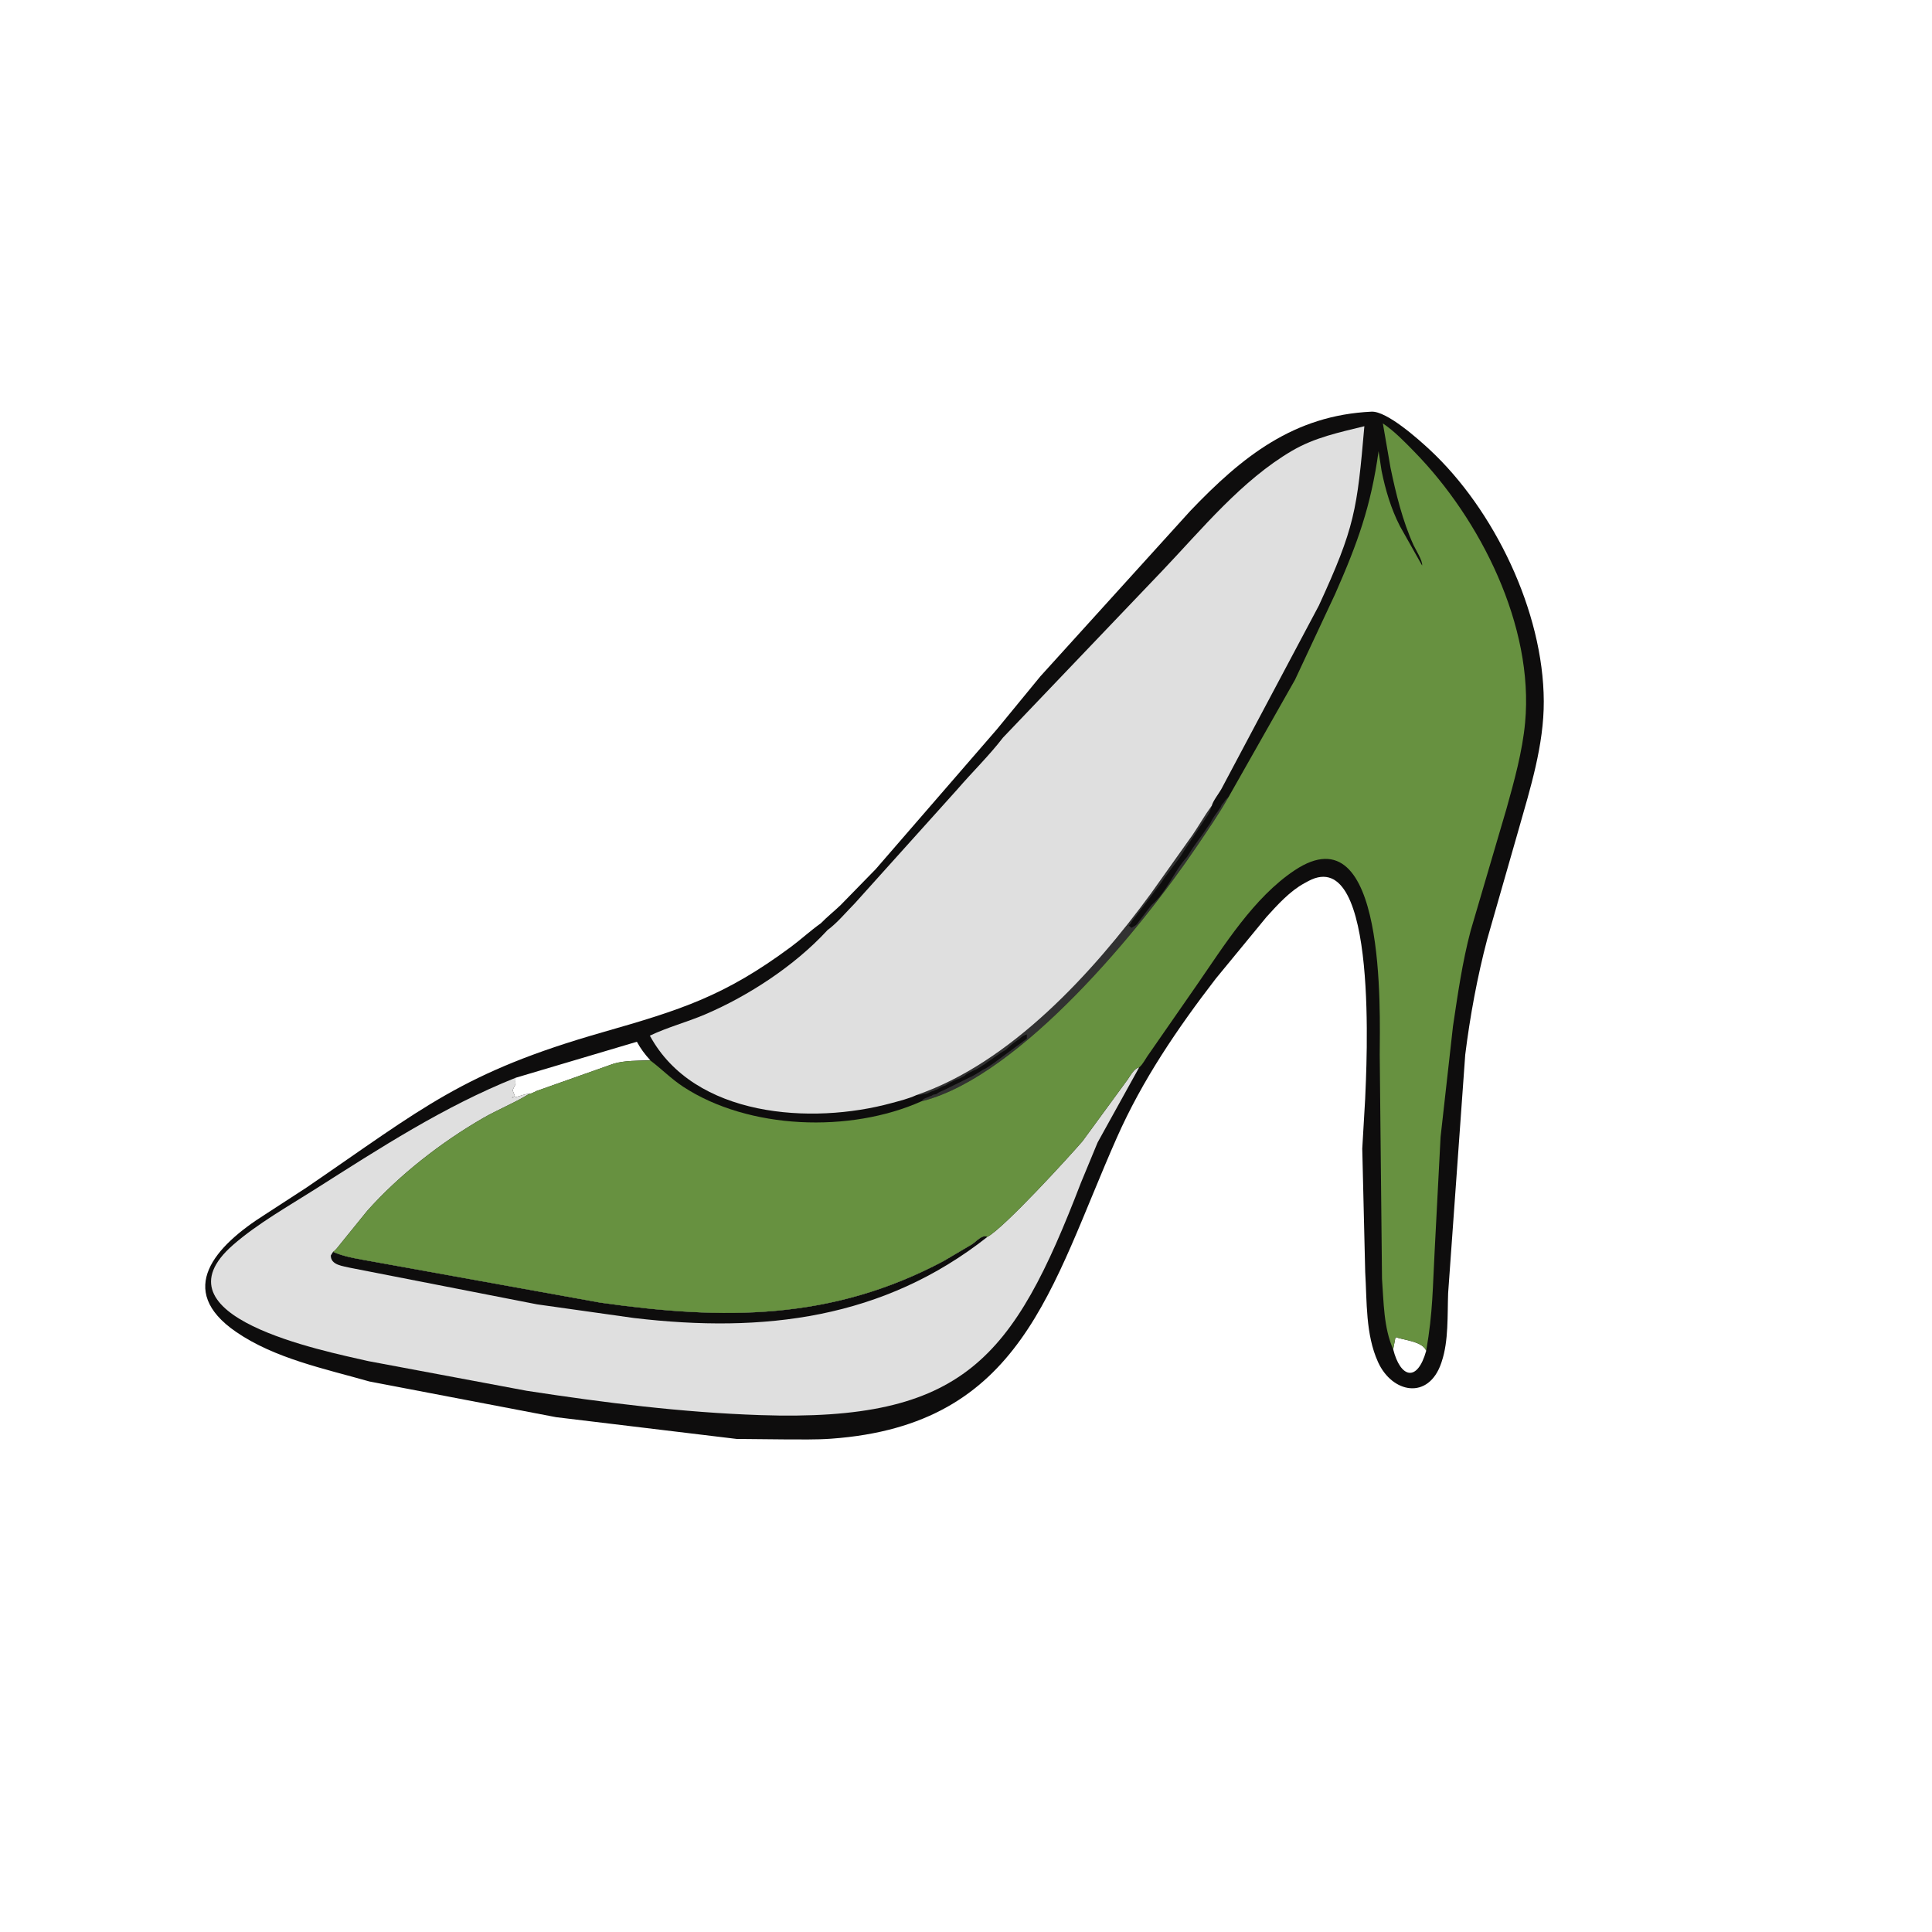 <svg version="1.1" xmlns="http://www.w3.org/2000/svg" style="display: block;" viewBox="0 0 2048 2048" width="640" height="640">
<path transform="translate(0,0)" fill="rgb(14,13,13)" d="M 1056.66 773.196 L 1102.85 716.938 L 1261.83 541.494 C 1316.6 484.165 1371.46 440.17 1453.89 436.381 C 1470.11 435.636 1503.53 465.528 1515.41 476.573 C 1583.81 540.107 1636.07 647.997 1636.47 743.32 C 1636.67 789.633 1622.31 835.356 1609.74 879.565 L 1576.51 995.598 C 1565.98 1035.59 1558.33 1076.97 1553.21 1118 L 1535.08 1370.87 C 1534.22 1393.9 1535.68 1421.26 1528.33 1443.19 L 1527.8 1444.83 C 1514.3 1484.42 1475.73 1476.83 1460.77 1443.84 C 1447.45 1414.49 1449.08 1379.92 1447.17 1348.41 L 1444.05 1217.63 L 1447.13 1164.88 C 1448.3 1134.3 1462.24 893.748 1386.93 933.949 L 1382.58 936.324 C 1367.37 944.586 1354.1 959.247 1342.59 971.963 L 1288.7 1037.49 C 1248.08 1090.31 1211.09 1144.6 1183.98 1205.78 C 1113.52 1364.81 1083.91 1510.55 880.972 1525.09 C 864.868 1526.25 848.426 1525.81 832.278 1525.83 L 780.853 1525.33 L 589.5 1502.27 L 391.569 1464.42 C 344.334 1450.96 291.294 1440.1 250.189 1411.82 C 185.565 1367.36 228.242 1320.81 280.573 1287.67 L 324.925 1258.84 C 448.986 1174.11 489.858 1136.84 638.938 1094.19 C 721.486 1070.57 767.871 1056.08 838.347 1003.8 C 849.138 995.79 859.258 986.405 870.151 978.711 C 876.617 972.001 884.174 966.05 890.936 959.575 L 928.264 921.362 L 1056.66 773.196 z M 546.523 1142.51 C 545.485 1156.65 549.188 1141.94 543.403 1155.75 L 545.75 1161.75 L 542.5 1163.68 L 546.978 1162.86 C 551.784 1161.94 555.663 1159.58 560.954 1159.56 C 563.308 1159.43 566.65 1157.39 568.863 1156.45 L 650.123 1127.69 C 662.24 1123.95 676.681 1124.55 689.279 1123.8 C 683.56 1117.64 679.144 1111.69 675.119 1104.3 L 546.523 1142.51 z M 1476.83 1430.31 C 1484.46 1460.53 1502.3 1465.9 1511.84 1431.89 L 1511.55 1431.13 C 1506.81 1421.8 1488.52 1420.64 1479.29 1417.4 L 1476.83 1430.31 z"/>
<path transform="translate(0,0)" fill="rgb(50,50,50)" d="M 1284.55 854.081 C 1283.67 857.268 1282.45 860.455 1280.74 863.297 L 1257 899 C 1254.33 902.796 1251.67 907.994 1248.84 911.325 L 1234.25 930.703 C 1230.29 937.299 1225.04 943.123 1220.62 949.453 L 1199.75 976.75 C 1198.02 979.724 1200.16 977.401 1197.7 979.859 L 1196.5 981 C 1197.52 982.073 1198.22 982.657 1199.49 983.5 L 1202.01 982.005 C 1205.44 980.466 1207 976.687 1209.48 973.891 L 1220.51 959.5 C 1237.16 945.205 1243.98 924.176 1258.11 908.609 L 1260.51 905 C 1266 895.675 1273.48 886.929 1279.39 877.641 L 1283 872.5 C 1284.73 868.533 1287.99 863.996 1290.68 860.406 L 1294 855.5 C 1294.77 854.002 1294.69 853.321 1295.91 852.04 L 1296.91 851 C 1298.63 848.582 1299.21 847.294 1301.61 845.416 L 1302.34 844.855 C 1292.1 863.012 1280.17 880.185 1268.5 897.451 C 1209.5 984.819 1081.89 1140.06 978.501 1167.01 L 976.663 1167.47 C 977.978 1165.93 978.792 1165.02 980.7 1164.2 L 986.005 1162.01 C 988.337 1161.12 986.775 1162.02 989.093 1160.48 L 992.505 1159.75 C 995.013 1157.84 998.519 1156.36 1001.44 1155.15 L 1028.01 1142.01 C 1029.82 1141.28 1031.31 1140.47 1033 1139.51 L 1042.01 1134.01 C 1045.92 1132.3 1050.5 1128.94 1054 1126.51 L 1088.5 1101 L 1088.51 1096.5 L 1084.75 1097.99 C 1083.22 1099.11 1081.94 1099.98 1080.56 1101.3 L 1077.5 1103.49 C 1074.46 1105.48 1070.58 1108.63 1067.93 1111.2 L 1065.99 1112.99 C 1062.26 1114.99 1056.03 1119.3 1053.63 1121.12 L 1049 1124.49 C 1046.9 1125.77 1047.81 1125.04 1046.42 1126.12 L 1043.99 1127.99 C 1040.96 1129.67 1037.84 1132.23 1034.79 1133.59 L 1031.75 1134.99 C 1028.91 1136.56 1024.87 1138.08 1022.61 1140.34 L 1017.75 1142.99 C 1013.26 1144.24 1008.04 1147.2 1004 1149.49 L 1002.5 1150.49 C 1001.17 1151.16 999.77 1151.34 998.344 1152.1 L 994.75 1153.99 C 992.696 1155.12 993.579 1154.92 991.638 1155.3 L 989.5 1156.49 C 986.095 1156.9 984.075 1159.36 981.203 1159.63 L 979.75 1159.75 C 976.75 1160.36 974.567 1160.77 971.441 1160.84 C 1071.31 1126.67 1158.39 1031.29 1219.81 947.497 L 1264.28 884.925 C 1270.98 875.098 1276.86 864.593 1283.86 855.018 L 1284.55 854.081 z"/>
<path transform="translate(0,0)" fill="rgb(223,223,223)" d="M 1147.49 1209.73 L 1195.55 1144.06 C 1198.52 1139.71 1202.37 1132.4 1207.61 1131.41 L 1163.53 1211.04 L 1145.79 1253.88 C 1074.11 1440.18 1021.92 1507.36 805.764 1500.07 C 722.682 1497.26 640.655 1486.93 558.53 1474.33 L 390.391 1442.84 C 343.04 1431.9 159.216 1396.02 247.241 1319.51 C 273.157 1296.98 304.788 1279.2 333.758 1260.81 C 402.5 1217.19 470.648 1172.8 546.523 1142.51 C 545.485 1156.65 549.188 1141.94 543.403 1155.75 L 545.75 1161.75 L 542.5 1163.68 L 546.978 1162.86 C 551.784 1161.94 555.663 1159.58 560.954 1159.56 L 560.16 1160.06 C 544.908 1169.4 527.613 1176.26 511.965 1185.28 C 467.939 1210.65 422.93 1245.66 389.178 1283.68 L 360.914 1318.55 C 358.748 1321.07 355.791 1325.52 353.029 1327.02 L 357.152 1328.68 C 369.089 1333.21 383.112 1335.03 395.625 1337.41 L 636.519 1380.88 C 767.37 1399.36 881.144 1400.03 1000.23 1336.79 L 1030.39 1318.99 C 1035 1316.04 1041.2 1308.27 1046.76 1311.1 C 1064.89 1301.12 1133.49 1225.99 1147.49 1209.73 z"/>
<path transform="translate(0,0)" fill="rgb(14,13,13)" d="M 353.029 1327.02 L 357.152 1328.68 C 369.089 1333.21 383.112 1335.03 395.625 1337.41 L 636.519 1380.88 C 767.37 1399.36 881.144 1400.03 1000.23 1336.79 L 1030.39 1318.99 C 1035 1316.04 1041.2 1308.27 1046.76 1311.1 C 936.399 1398.12 809.765 1413.41 672.137 1397.16 L 569.411 1382.68 L 371.672 1344.01 C 363.841 1342.07 350.589 1341.19 350.664 1330.91 L 353.029 1327.02 z"/>
<path transform="translate(0,0)" fill="rgb(223,223,223)" d="M 1063.23 781.883 L 1232.32 604.788 C 1274.35 560.628 1316.29 509.052 1369.63 477.833 C 1393.85 463.661 1419.44 458.433 1446.29 451.797 C 1438.55 540.54 1436.24 558.984 1397.97 642.074 L 1294.46 836.856 C 1291.69 841.604 1285.79 849.125 1284.55 854.081 L 1283.86 855.018 C 1276.86 864.593 1270.98 875.098 1264.28 884.925 L 1219.81 947.497 C 1158.39 1031.29 1071.31 1126.67 971.441 1160.84 C 963.275 1164.65 953.695 1166.95 945 1169.33 C 860.618 1192.42 735.842 1184.55 688.881 1097.84 C 707.776 1088.81 728.232 1083.52 747.498 1075.29 C 793.41 1055.69 842.023 1023.9 876.365 986.834 L 877.183 985.935 C 887.462 978.431 897.306 966.48 906.373 957.325 L 1014.79 836.784 C 1030.6 818.429 1048.55 801.012 1063.23 781.883 z"/>
<path transform="translate(0,0)" fill="rgb(103,145,64)" d="M 1302.34 844.855 L 1372.75 720.607 L 1415.35 629.587 C 1439.18 575.508 1453.25 536.695 1461.34 478.258 L 1464.52 499.042 C 1468.63 519.352 1474.56 539.365 1484.05 557.851 L 1507.5 599.471 C 1508.29 594.596 1500.58 582.553 1498.49 577.987 C 1486.88 552.657 1479.66 523.092 1474.04 496 L 1465.89 448.829 C 1478.15 457.06 1489.19 468.554 1499.48 479.094 C 1569.3 550.602 1626.19 663.597 1616.68 766.02 C 1613.86 796.461 1605.09 828.154 1596.88 857.513 L 1558.97 986.5 C 1550.2 1019.46 1545.25 1054.19 1540.22 1087.88 L 1527.07 1205.29 L 1520.9 1324 C 1518.61 1365.53 1519.05 1390.25 1511.84 1431.89 L 1511.55 1431.13 C 1506.81 1421.8 1488.52 1420.64 1479.29 1417.4 L 1476.83 1430.31 C 1466.65 1407.43 1466.8 1380.01 1464.98 1355.5 L 1462.56 1118.08 C 1462.66 1074.26 1470.18 857.282 1372.26 922.634 C 1328.99 951.511 1297.76 1002.12 1268.66 1044.18 L 1216.23 1119.69 C 1213.83 1123.28 1211.49 1127.76 1208.4 1130.74 L 1207.61 1131.41 C 1202.37 1132.4 1198.52 1139.71 1195.55 1144.06 L 1147.49 1209.73 C 1133.49 1225.99 1064.89 1301.12 1046.76 1311.1 C 1041.2 1308.27 1035 1316.04 1030.39 1318.99 L 1000.23 1336.79 C 881.144 1400.03 767.37 1399.36 636.519 1380.88 L 395.625 1337.41 C 383.112 1335.03 369.089 1333.21 357.152 1328.68 L 353.029 1327.02 C 355.791 1325.52 358.748 1321.07 360.914 1318.55 L 389.178 1283.68 C 422.93 1245.66 467.939 1210.65 511.965 1185.28 C 527.613 1176.26 544.908 1169.4 560.16 1160.06 L 560.954 1159.56 C 563.308 1159.43 566.65 1157.39 568.863 1156.45 L 650.123 1127.69 C 662.24 1123.95 676.681 1124.55 689.279 1124.07 C 701.26 1133.05 711.586 1143.73 724.347 1152.07 C 793.825 1197.5 901.226 1201.14 976.663 1167.47 L 978.501 1167.01 C 1081.89 1140.06 1209.5 984.819 1268.5 897.451 C 1280.17 880.185 1292.1 863.012 1302.34 844.855 z"/>
</svg>